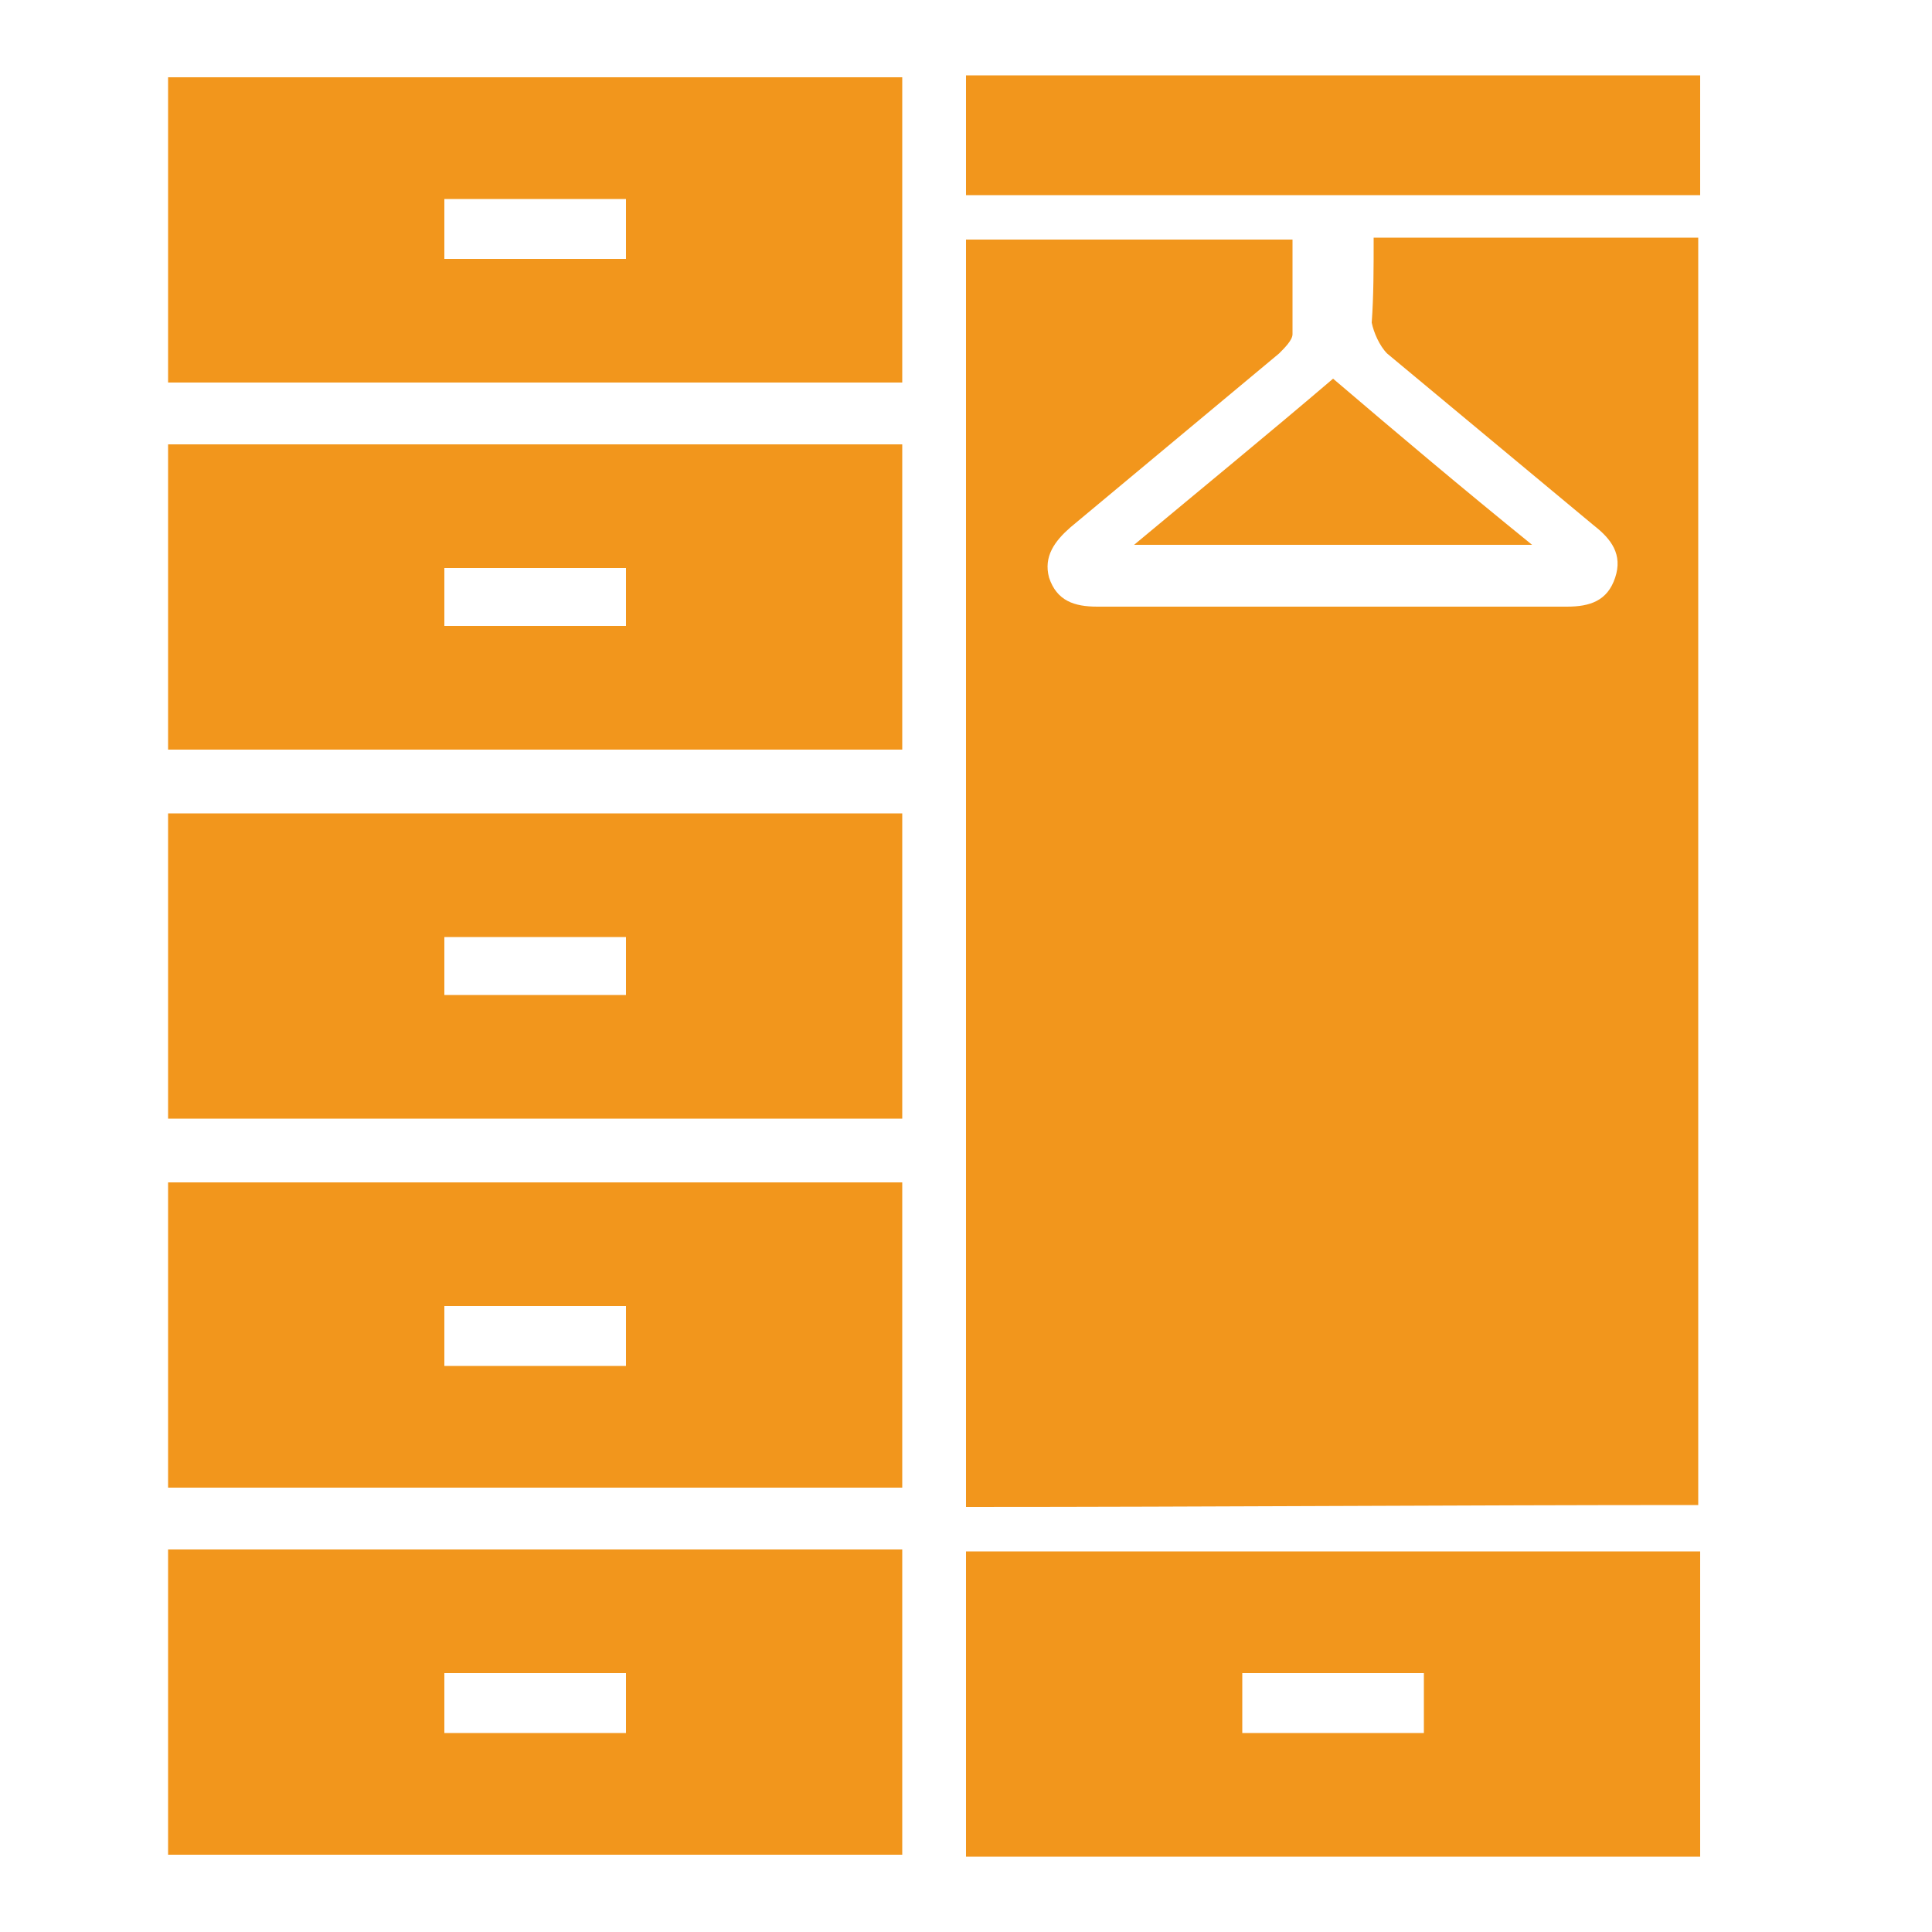 <?xml version="1.0" encoding="utf-8"?>
<!-- Generator: Adobe Illustrator 25.2.0, SVG Export Plug-In . SVG Version: 6.00 Build 0)  -->
<svg version="1.1" id="Texto" xmlns="http://www.w3.org/2000/svg" xmlns:xlink="http://www.w3.org/1999/xlink" x="0px" y="0px"
	 viewBox="0 0 100 100" style="enable-background:new 0 0 100 100;" xml:space="preserve">
<style type="text/css">
	.st0{fill:#F2961C;}
</style>
<path class="st0" d="M46.7,19.8c-12.7,0-25.3,0-38,0c0-5.3,0-10.5,0-15.8c12.6,0,25.3,0,38,0C46.7,9.2,46.7,14.4,46.7,19.8z
	 M23,13.4c3.2,0,6.3,0,9.4,0c0-1.1,0-2,0-3.1c-3.2,0-6.3,0-9.4,0C23,11.3,23,12.3,23,13.4z"/>
<path class="st0" d="M8.7,38.8c0-5.3,0-10.5,0-15.8c12.7,0,25.3,0,38,0c0,5.2,0,10.5,0,15.8C34.1,38.8,21.4,38.8,8.7,38.8z
	 M32.4,29.4c-3.2,0-6.3,0-9.4,0c0,1.1,0,2,0,3c3.2,0,6.3,0,9.4,0C32.4,31.4,32.4,30.4,32.4,29.4z"/>
<path class="st0" d="M8.7,42.1c12.7,0,25.3,0,38,0c0,5.3,0,10.5,0,15.8c-12.6,0-25.3,0-38,0C8.7,52.7,8.7,47.4,8.7,42.1z M23,51.5
	c3.2,0,6.3,0,9.4,0c0-1.1,0-2.1,0-3c-3.2,0-6.3,0-9.4,0C23,49.5,23,50.5,23,51.5z"/>
<path class="st0" d="M46.7,77c-12.7,0-25.3,0-38,0c0-5.3,0-10.5,0-15.8c12.6,0,25.3,0,38,0C46.7,66.4,46.7,71.7,46.7,77z M32.4,67.6
	c-3.2,0-6.3,0-9.4,0c0,1.1,0,2.1,0,3.1c3.2,0,6.3,0,9.4,0C32.4,69.6,32.4,68.6,32.4,67.6z"/>
<path class="st0" d="M8.7,80.2c12.7,0,25.3,0,38,0c0,5.3,0,10.5,0,15.8c-12.6,0-25.3,0-38,0C8.7,90.8,8.7,85.5,8.7,80.2z M23,89.7
	c3.2,0,6.3,0,9.4,0c0-1.1,0-2.1,0-3.1c-3.2,0-6.3,0-9.4,0C23,87.7,23,88.7,23,89.7z"/>
<path class="st0" d="M50,80.3c12.7,0,25.3,0,38,0c0,5.3,0,10.5,0,15.8c-12.6,0-25.3,0-38,0C50,90.8,50,85.6,50,80.3z M73.7,89.7
	c0-1.1,0-2.1,0-3.1c-3.2,0-6.3,0-9.4,0c0,1.1,0,2,0,3.1C67.4,89.7,70.5,89.7,73.7,89.7z"/>
<path class="st0" d="M50,3.9c12.7,0,25.3,0,38,0c0,2.1,0,4.1,0,6.2c-12.6,0-25.3,0-38,0C50,8.1,50,6.1,50,3.9z"/>
<path class="st0" d="M71.1,12.3c5.7,0,11.2,0,16.8,0c0,22.5,0,42.9,0,65.6c-12.6,0-25.2,0.1-37.9,0.1c0-22.5,0-43,0-65.6
	c5.6,0,11.2,0,16.9,0c0,1.7,0,3.3,0,4.9c0,0.3-0.4,0.7-0.7,1c-3.6,3-7.2,6-10.8,9c-0.8,0.7-1.4,1.5-1.1,2.6c0.4,1.2,1.3,1.5,2.5,1.5
	c8.1,0,16.2,0,24.3,0c1.2,0,2.1-0.3,2.5-1.5c0.4-1.2-0.2-2-1.1-2.7c-3.6-3-7.1-5.9-10.7-8.9c-0.4-0.4-0.7-1.1-0.8-1.6
	C71.1,15.3,71.1,13.9,71.1,12.3z"/>
<path class="st0" d="M79.3,28.2c-7,0-13.5,0-20.6,0c3.6-3,6.9-5.7,10.3-8.6C72.4,22.5,75.6,25.2,79.3,28.2z"/>
</svg>
